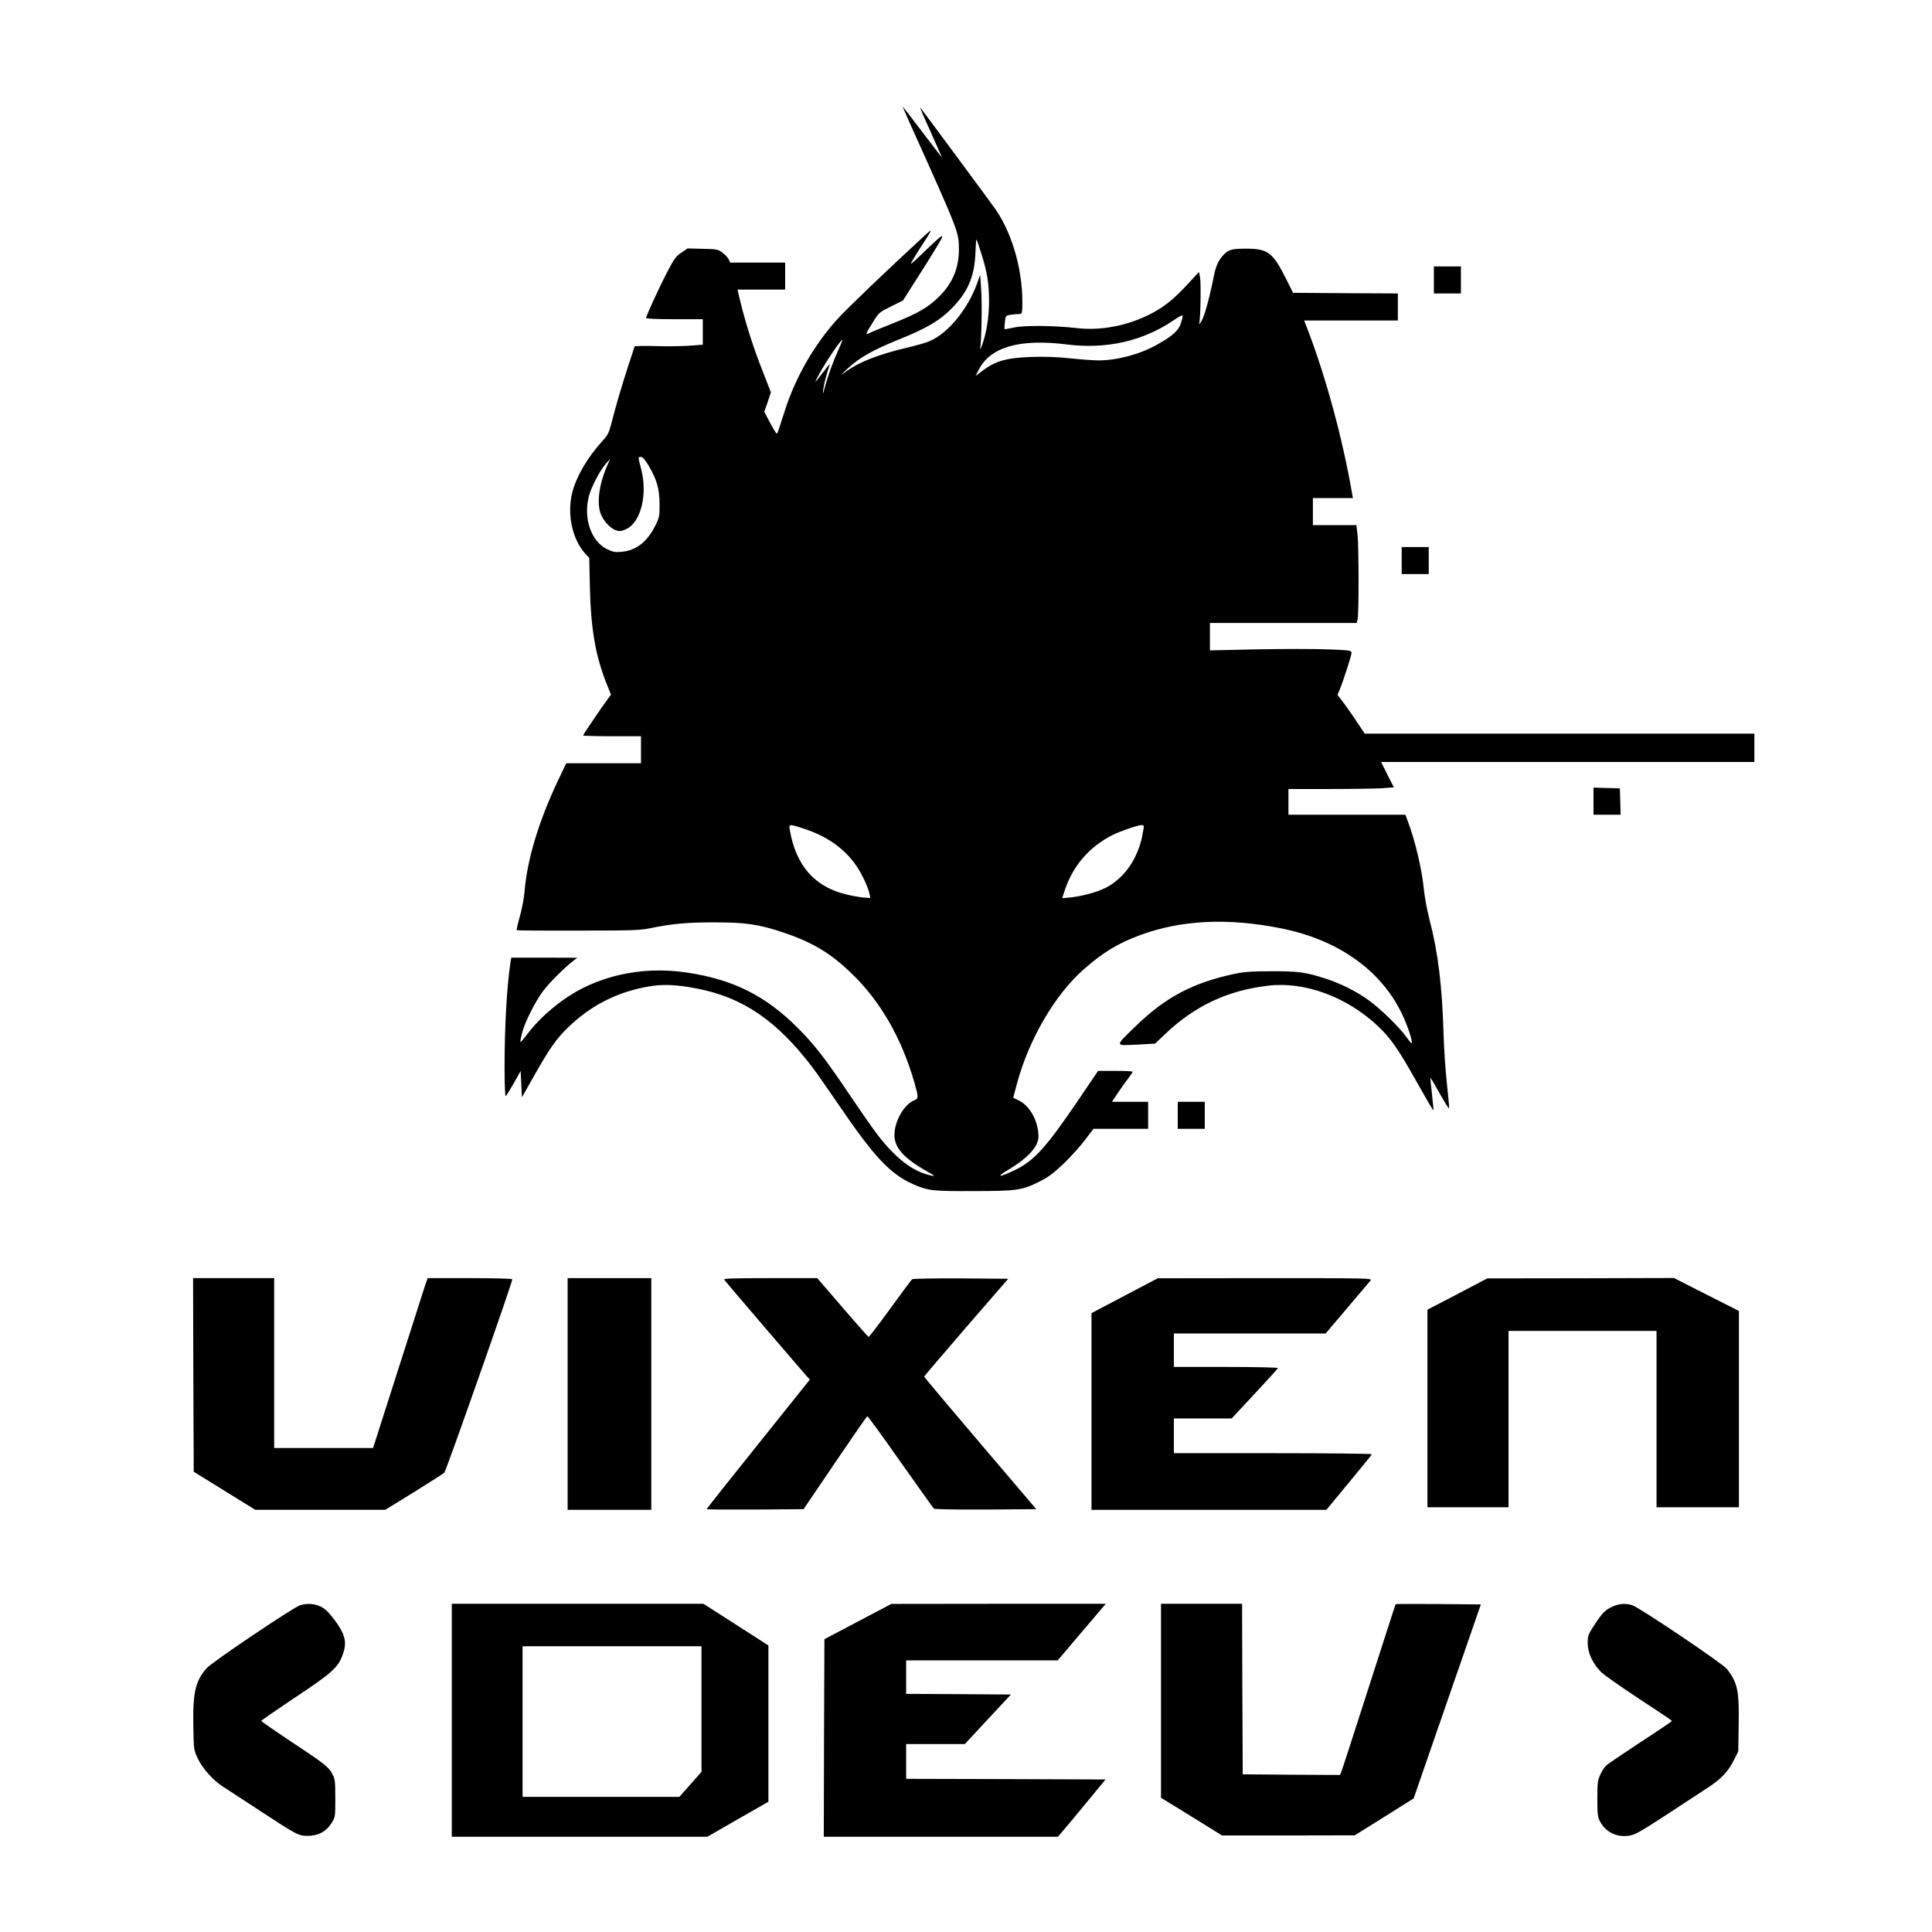<?xml version="1.0" standalone="no"?>
<!DOCTYPE svg PUBLIC "-//W3C//DTD SVG 20010904//EN"
 "http://www.w3.org/TR/2001/REC-SVG-20010904/DTD/svg10.dtd">
<svg version="1.0" xmlns="http://www.w3.org/2000/svg"
 width="1501pt" height="1501pt" viewBox="0 0 1501 1501"
 preserveAspectRatio="xMidYMid meet">
<g transform="translate(0,1501) scale(0.1,-0.1)"
fill="#000000" stroke="none">
<path d="M7013 14180 c3 -8 29 -67 57 -130 384 -853 379 -842 380 -977 0 -143
-48 -261 -149 -362 -85 -87 -168 -135 -366 -214 -89 -35 -171 -69 -183 -76
-31 -17 -28 -6 28 83 48 78 51 80 142 125 l93 46 152 239 c84 132 153 246 153
255 0 17 -14 5 -146 -121 -50 -49 -94 -88 -97 -88 -4 0 22 44 56 98 122 189
121 186 40 112 -280 -258 -592 -556 -666 -638 -182 -200 -329 -457 -412 -720
-26 -81 -50 -155 -54 -165 -5 -14 -18 2 -55 72 l-48 92 26 75 25 76 -63 162
c-79 199 -144 407 -190 609 l-6 27 185 0 185 0 0 105 0 105 -213 0 -214 0 -11
24 c-6 13 -27 37 -48 52 -35 27 -43 29 -155 31 l-117 3 -48 -33 c-42 -27 -57
-48 -106 -142 -64 -122 -168 -349 -168 -365 0 -6 75 -10 220 -10 l220 0 0 -99
0 -99 -91 -7 c-51 -4 -148 -6 -218 -5 -69 2 -147 3 -173 2 l-47 -2 -50 -152
c-54 -167 -98 -317 -131 -447 -19 -74 -28 -92 -72 -140 -114 -125 -199 -271
-232 -397 -42 -164 -1 -361 98 -472 l34 -37 5 -230 c7 -314 43 -525 125 -735
l39 -97 -29 -39 c-44 -59 -188 -272 -188 -278 0 -3 101 -6 225 -6 l225 0 0
-105 0 -105 -291 0 -290 0 -63 -132 c-151 -320 -241 -616 -261 -868 -4 -47
-20 -132 -36 -189 -16 -57 -27 -106 -25 -108 2 -2 217 -4 477 -3 427 0 482 2
568 20 169 34 281 44 491 44 239 0 342 -15 522 -74 235 -78 376 -161 540 -319
227 -217 394 -507 493 -855 32 -112 32 -121 -5 -136 -77 -32 -150 -161 -151
-266 -2 -99 73 -183 249 -282 62 -35 70 -42 42 -36 -146 28 -285 135 -436 336
-40 54 -135 191 -212 305 -180 268 -262 374 -391 504 -252 253 -506 380 -864
433 -358 54 -712 -28 -977 -224 -107 -80 -190 -159 -256 -245 -31 -42 -59 -73
-61 -71 -2 2 3 32 12 67 21 85 103 248 164 329 49 65 165 181 231 232 l35 27
-257 1 -256 0 -6 -37 c-28 -182 -46 -495 -46 -816 0 -134 4 -226 9 -223 5 3
33 49 63 101 l53 95 5 -102 5 -103 99 175 c117 207 170 282 263 371 176 170
381 273 623 315 111 19 213 15 374 -16 357 -69 620 -248 896 -610 31 -41 121
-169 200 -285 280 -412 404 -544 581 -624 118 -52 149 -56 474 -55 342 1 374
6 515 76 67 34 106 64 185 139 55 53 129 136 165 183 l65 86 212 0 213 0 0
105 0 105 -140 0 -141 0 52 78 c29 42 65 93 81 113 15 20 28 40 28 43 0 3 -60
6 -134 6 l-135 0 -155 -229 c-249 -367 -342 -469 -490 -541 -126 -60 -155 -59
-52 2 111 66 188 135 217 194 17 37 20 56 15 100 -13 108 -73 206 -150 244
l-44 21 29 111 c93 345 298 695 522 890 147 129 263 199 432 262 320 118 680
137 1095 54 442 -87 777 -323 941 -663 44 -90 87 -220 76 -231 -2 -2 -20 20
-40 48 -50 73 -207 226 -298 290 -95 68 -217 129 -334 166 -150 49 -213 57
-420 56 -157 0 -208 -4 -293 -22 -317 -69 -528 -181 -755 -401 -169 -164 -169
-155 4 -147 l143 8 78 74 c230 219 484 339 800 376 284 34 610 -86 852 -313
98 -91 161 -182 301 -432 70 -125 129 -226 131 -224 2 2 -3 59 -11 127 -8 68
-13 125 -12 126 2 2 34 -53 72 -121 39 -69 71 -121 73 -116 2 5 -6 92 -17 193
-11 101 -23 275 -26 388 -11 373 -43 632 -109 885 -19 72 -39 182 -45 245 -15
149 -66 366 -123 518 l-19 52 -455 0 -454 0 0 100 0 100 318 0 c176 0 360 3
410 6 l91 7 -50 98 -49 99 1450 0 1450 0 0 110 0 110 -1514 0 -1513 0 -53 79
c-28 44 -76 112 -105 152 l-54 71 16 37 c26 61 92 265 93 287 0 21 -5 22 -186
29 -103 4 -350 4 -550 0 l-364 -8 0 107 0 106 570 0 570 0 7 28 c11 37 10 557
0 655 l-9 77 -169 0 -169 0 0 105 0 105 155 0 156 0 -7 38 c-73 424 -203 901
-344 1270 l-28 72 364 0 364 0 0 105 0 105 -407 2 -407 3 -55 110 c-103 205
-141 233 -311 233 -115 0 -141 -8 -184 -59 -33 -39 -51 -81 -66 -156 -33 -167
-73 -312 -96 -349 -14 -21 -22 -30 -18 -19 11 29 16 313 7 361 l-8 41 -89 -96
c-117 -126 -190 -183 -311 -242 -171 -83 -371 -119 -550 -98 -174 20 -403 22
-484 5 -41 -9 -76 -15 -77 -13 -1 1 0 25 3 53 5 50 6 52 42 58 20 3 48 6 64 6
25 0 27 3 29 43 11 267 -69 567 -205 767 -36 52 -575 780 -588 795 -5 5 29
-76 77 -180 47 -105 88 -197 91 -205 3 -8 -65 80 -152 195 -87 116 -155 203
-152 195z m610 -1137 c47 -146 61 -236 61 -378 -1 -126 -20 -244 -55 -338 -11
-29 -17 -41 -14 -27 10 52 16 350 8 460 l-8 115 -23 -65 c-74 -204 -226 -389
-371 -451 -24 -11 -100 -33 -170 -49 -227 -54 -377 -113 -476 -185 -50 -36
-50 -36 11 22 88 83 199 146 404 228 207 84 309 143 400 235 127 127 180 247
188 428 2 61 6 112 8 112 2 0 19 -48 37 -107z m1552 -543 c-19 -58 -62 -98
-181 -165 -132 -76 -310 -124 -458 -125 -38 0 -137 7 -220 16 -103 11 -199 14
-301 11 -197 -7 -280 -31 -383 -108 l-53 -40 25 48 c89 177 318 243 684 197
308 -39 593 26 832 189 36 25 66 41 68 36 2 -5 -4 -31 -13 -59z m-2659 -203
c-42 -91 -82 -202 -107 -292 -17 -64 -18 -66 -13 -21 5 42 26 121 51 195 3 9
-19 -17 -50 -58 -74 -97 -77 -99 -32 -16 54 99 167 265 180 265 2 0 -11 -33
-29 -73z m-1477 -904 c64 -109 85 -182 85 -298 1 -93 -1 -105 -31 -165 -63
-128 -150 -197 -263 -207 -51 -5 -67 -2 -115 21 -123 61 -184 240 -140 411 19
71 84 197 131 251 l34 39 -25 -58 c-66 -154 -82 -305 -40 -387 25 -50 73 -98
111 -110 27 -9 41 -8 76 8 117 51 172 272 118 473 -24 91 -24 89 0 89 13 0 31
-21 59 -67z m1215 -2824 c165 -55 292 -142 384 -264 50 -67 106 -182 118 -243
l6 -29 -54 4 c-29 3 -89 13 -133 24 -247 59 -392 225 -439 502 -9 47 -4 47
118 6z m2630 -1 c-16 -95 -30 -141 -66 -217 -49 -102 -133 -191 -229 -239 -69
-35 -191 -67 -281 -75 l-56 -5 23 69 c64 186 188 329 365 420 57 29 198 78
227 79 20 0 22 -4 17 -32z"/>
<path d="M11140 12835 l0 -105 105 0 105 0 0 105 0 105 -105 0 -105 0 0 -105z"/>
<path d="M10890 10655 l0 -105 105 0 105 0 0 105 0 105 -105 0 -105 0 0 -105z"/>
<path d="M12380 8785 l0 -105 105 0 106 0 -3 103 -3 102 -102 3 -103 3 0 -106z"/>
<path d="M9150 6345 l0 -105 105 0 105 0 0 105 0 105 -105 0 -105 0 0 -105z"/>
<path d="M1502 4328 l3 -752 239 -148 239 -148 505 0 505 0 221 136 c122 76
229 144 238 153 14 13 528 1475 528 1502 0 5 -141 9 -329 9 l-329 0 -26 -77
c-21 -67 -358 -1118 -387 -1210 l-11 -33 -384 0 -384 0 0 660 0 660 -315 0
-315 0 2 -752z"/>
<path d="M4410 4180 l0 -900 325 0 325 0 0 900 0 900 -325 0 -325 0 0 -900z"/>
<path d="M5626 5068 c7 -11 591 -693 646 -755 l20 -21 -401 -501 c-221 -275
-401 -503 -401 -506 0 -3 169 -4 376 -3 l377 3 244 360 c134 198 247 361 251
362 4 2 120 -157 257 -353 138 -195 255 -360 261 -365 7 -5 169 -8 403 -7
l392 3 -436 512 c-239 281 -435 514 -435 518 0 3 147 175 326 383 l327 377
-368 3 c-217 1 -372 -2 -379 -7 -6 -5 -83 -109 -171 -230 -88 -121 -163 -219
-167 -218 -3 1 -95 104 -203 230 l-196 227 -365 0 c-290 0 -364 -3 -358 -12z"/>
<path d="M8738 4944 l-258 -136 0 -764 0 -764 913 0 912 0 175 212 c96 116
177 215 178 220 2 4 -343 8 -767 8 l-771 0 0 135 0 135 224 0 225 0 178 191
c98 105 180 195 181 200 2 5 -170 9 -402 9 l-406 0 0 130 0 130 589 0 590 0
168 198 c92 108 174 205 182 215 13 16 -31 17 -820 17 l-834 -1 -257 -135z"/>
<path d="M11323 4956 l-233 -121 0 -767 0 -768 315 0 315 0 0 685 0 685 575 0
575 0 0 -685 0 -685 320 0 320 0 0 763 0 762 -253 128 -252 128 -725 -2 -725
-1 -232 -122z"/>
<path d="M2332 2539 c-50 -15 -681 -439 -726 -489 -87 -97 -109 -190 -104
-450 3 -184 3 -185 35 -253 37 -78 121 -171 197 -219 28 -18 156 -101 285
-186 289 -189 300 -195 373 -195 80 0 143 34 183 98 30 48 30 50 30 194 0 131
-2 150 -22 187 -30 57 -57 78 -321 253 -128 85 -232 157 -232 161 0 4 118 85
261 181 284 188 334 233 369 327 35 91 26 149 -37 243 -28 41 -67 89 -87 107
-54 48 -128 63 -204 41z"/>
<path d="M3510 1645 l0 -905 992 0 993 0 237 136 238 136 0 607 0 607 -252
162 -253 162 -977 0 -978 0 0 -905z m1940 87 l0 -488 -86 -97 -86 -97 -609 0
-609 0 0 585 0 585 695 0 695 0 0 -488z"/>
<path d="M6665 2412 l-260 -137 -3 -767 -2 -768 909 0 910 0 45 53 c25 28 108
129 185 222 l140 170 -774 3 -775 2 0 135 0 135 228 0 228 0 179 193 179 192
-407 3 -407 2 0 130 0 130 589 0 588 0 104 122 c57 68 141 167 187 220 l83 98
-833 0 -833 -1 -260 -137z"/>
<path d="M9020 1797 l0 -754 237 -146 237 -147 515 0 516 1 229 143 229 144
261 754 261 753 -329 3 c-181 1 -331 1 -333 -1 -2 -2 -95 -292 -208 -643 -113
-351 -209 -649 -215 -662 l-10 -22 -377 2 -378 3 -3 663 -2 662 -315 0 -315 0
0 -753z"/>
<path d="M12530 2529 c-60 -27 -79 -47 -142 -142 -49 -75 -53 -85 -53 -142 0
-76 39 -160 104 -225 25 -25 160 -119 298 -210 139 -91 253 -167 253 -170 0
-3 -109 -77 -243 -164 -133 -88 -253 -169 -266 -180 -13 -12 -34 -43 -47 -71
-21 -45 -24 -64 -24 -188 0 -116 3 -144 19 -175 46 -89 140 -133 241 -111 49
10 97 41 607 376 97 64 152 123 196 212 l32 65 3 206 c5 264 -9 329 -91 433
-33 43 -678 477 -736 496 -50 16 -100 13 -151 -10z"/>
</g>
</svg>
